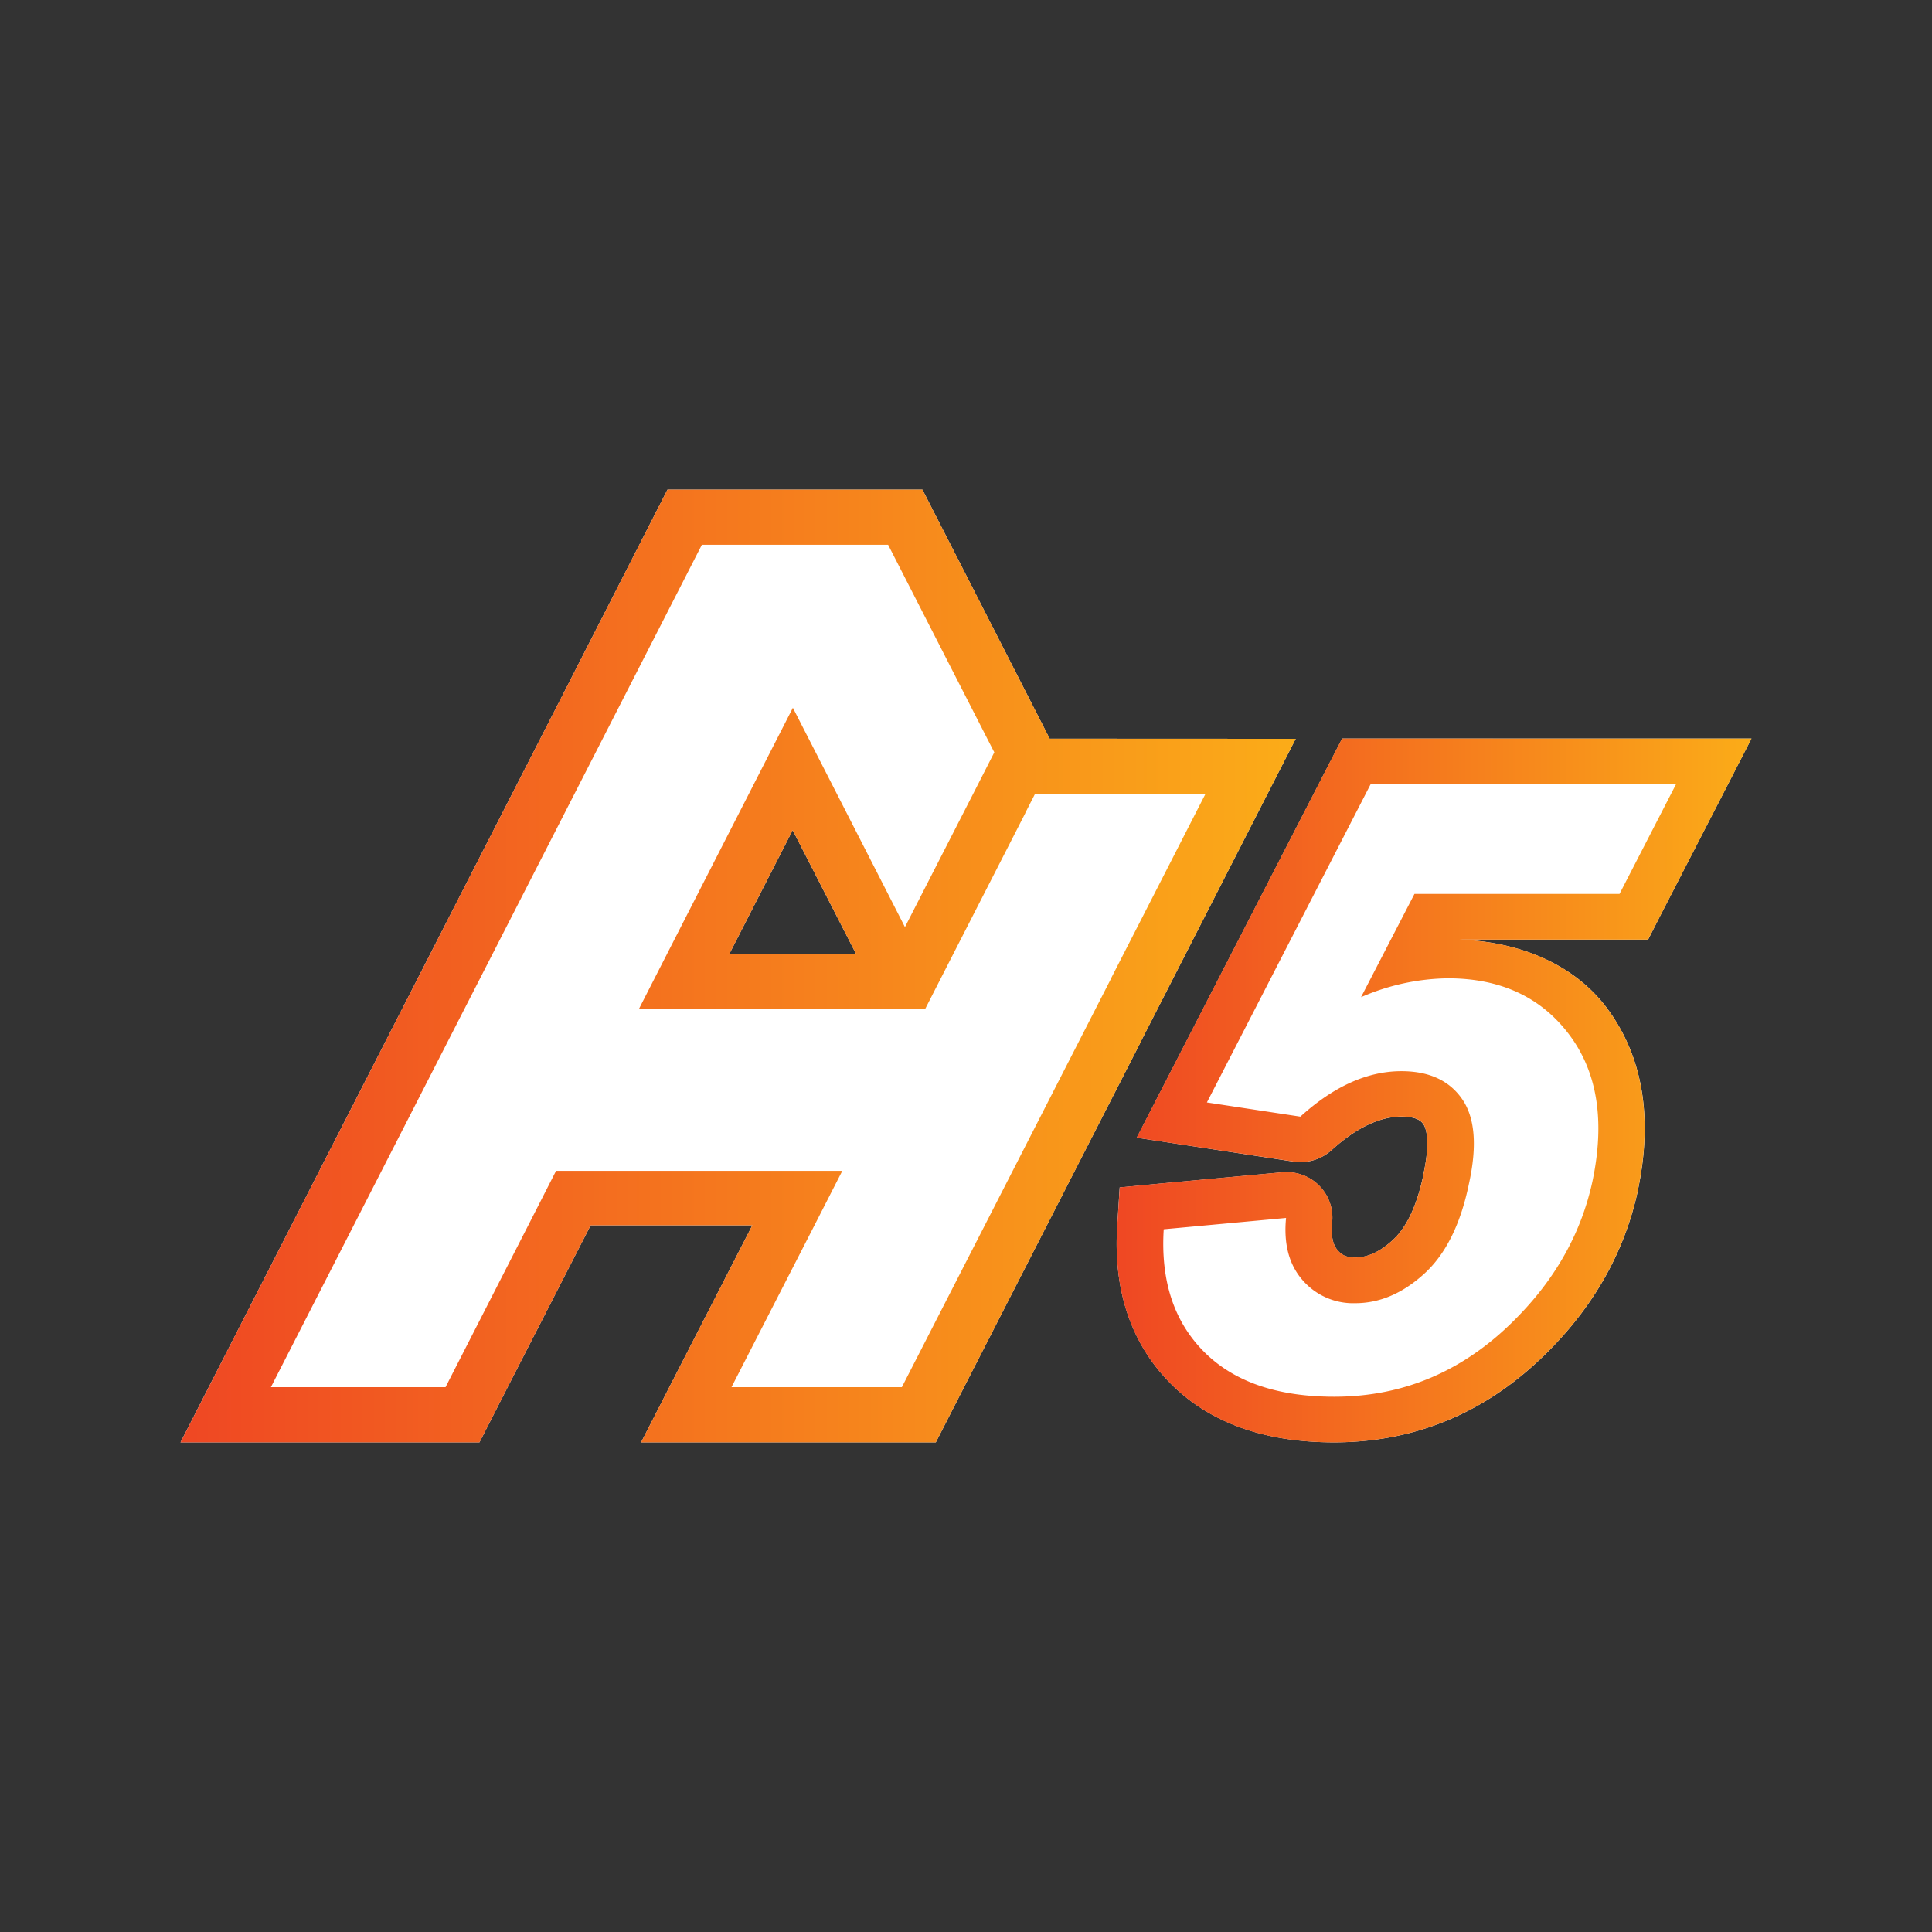 <svg id="Layer_1" data-name="Layer 1" xmlns="http://www.w3.org/2000/svg" xmlns:xlink="http://www.w3.org/1999/xlink" viewBox="0 0 512 512"><rect x="0" y="0" width="512" height="512" fill="#333333" stroke="none"/><defs><linearGradient id="linear-gradient" x1="47.84" y1="256" x2="343.41" y2="256" gradientUnits="userSpaceOnUse"><stop offset="0" stop-color="#ef4723"/><stop offset="1" stop-color="#fbac18"/></linearGradient><linearGradient id="linear-gradient-2" x1="295.92" y1="288.98" x2="464.16" y2="288.98" xlink:href="#linear-gradient"/></defs><path d="M278.17,195.76l-26.25-51.39-7.47-14.61H176.89l-7.46,14.61-21,41.15,0,0L55.31,367.62l-7.47,14.62h79.22l7.47-14.62,22-42.91h42.85l-22,42.91-7.48,14.62H248l7.48-14.62,15.07-29.44,8.25-16.13,23.7-46.31,0-.06h0l8.24-16.1v0l25.15-49.17,7.48-14.62Zm-51.3,57.05H193.28L210.07,220Z" style="fill:#fff"/><path d="M464.16,195.72l-9,17.51-15,29.11L436.77,249H386.91c19.47.82,32,8.92,38.83,18,9.61,12.79,12.4,29.16,8.27,48.65v.08c-3.36,15.35-10.93,29.19-22.48,41.14-16.14,16.84-35.64,25.37-58,25.37-18.54,0-33.16-5.29-43.44-15.73S295,342,296.07,325l.65-10.31,10.48-1,32.42-3,.28,0a12.08,12.08,0,0,1,13.19,12c0,.4,0,.81-.06,1.22-.51,5.18,1,6.86,1.45,7.42,1,1.19,2.17,1.92,4.68,1.92,3.27,0,6.51-1.49,9.88-4.56,3.74-3.4,6.49-9.25,8.18-17.38v-.08l0-.07c2.09-9.54.4-12.63.05-13.14-.51-.73-1.45-2.1-5.89-2.1-5.78,0-12,3-18.44,8.83a12.4,12.4,0,0,1-10.2,3.08h0L318,304.05l-16.74-2.55,7.63-14.83,43.39-84.32,3.42-6.63Z" style="fill:#fff"/><path d="M278.17,195.76l-26.25-51.39-7.47-14.61H176.89l-7.46,14.61-21,41.15,0,0L55.31,367.62l-7.47,14.62h79.22l7.47-14.62,22-42.91h42.85l-22,42.91-7.48,14.62H248l7.48-14.62,15.07-29.44,8.25-16.13,23.7-46.31,0-.06h0l8.24-16.1v0l25.15-49.17,7.48-14.62Zm24.38,47.68h0v0l-8.25,16.11,0,.06L270.57,306l-8.26,16.13L239,367.62H193.85l22-42.91,7.37-14.42H147.36L140,324.71l-21.93,42.91H71.79l87.93-171.86h0L186,144.37h49.36l26.26,51.35,0,0,1.88,3.66-5.61,11-18.07,35.31-21.41-41.91-8.29-16.21-8.29,16.21-25.05,49-7.47,14.62h75.86l2.88-5.64,4.6-9,19.08-37.3,0-.06,2.59-5.07h45.17Zm-75.68,9.37H193.28L210.07,220Z" style="fill:url(#linear-gradient)"/><path d="M355.66,195.72l-3.42,6.63-43.39,84.32-7.63,14.83L318,304.05l24.76,3.76h0a12.4,12.4,0,0,0,10.2-3.08c6.46-5.86,12.66-8.83,18.44-8.83,4.44,0,5.38,1.37,5.89,2.1.35.51,2,3.6-.05,13.14l0,.07v.08c-1.69,8.13-4.44,14-8.18,17.38-3.37,3.07-6.61,4.56-9.88,4.56-2.51,0-3.65-.73-4.68-1.92-.49-.56-2-2.24-1.45-7.42,0-.41.06-.82.06-1.22a12.08,12.08,0,0,0-13.19-12l-.28,0-32.42,3-10.48,1L296.07,325c-1.07,17,3.65,31,14,41.51s24.9,15.73,43.44,15.73c22.33,0,41.83-8.53,58-25.37,11.55-11.95,19.12-25.79,22.48-41.14v-.08c4.13-19.49,1.34-35.86-8.27-48.65-6.86-9.1-19.36-17.2-38.83-18h49.86l3.41-6.64,15-29.11,9-17.51Zm73.53,41.18H374.85l-14.16,27.36a59.39,59.39,0,0,1,23-5q20.94,0,32.17,14.93t6.13,39q-4.35,19.82-19.41,35.38-20.67,21.59-49,21.58-22.73,0-34.59-12t-10.59-32.38l32.42-3q-1,10.29,4.34,16.44a17.72,17.72,0,0,0,14,6.15q9.69,0,18.25-7.78t11.87-23.84q3.32-15.06-1.79-22.46t-16.08-7.41q-13.53,0-26.8,12.05l-24.77-3.76,43.39-84.33h80.93Z" style="fill:url(#linear-gradient-2)"/></svg>